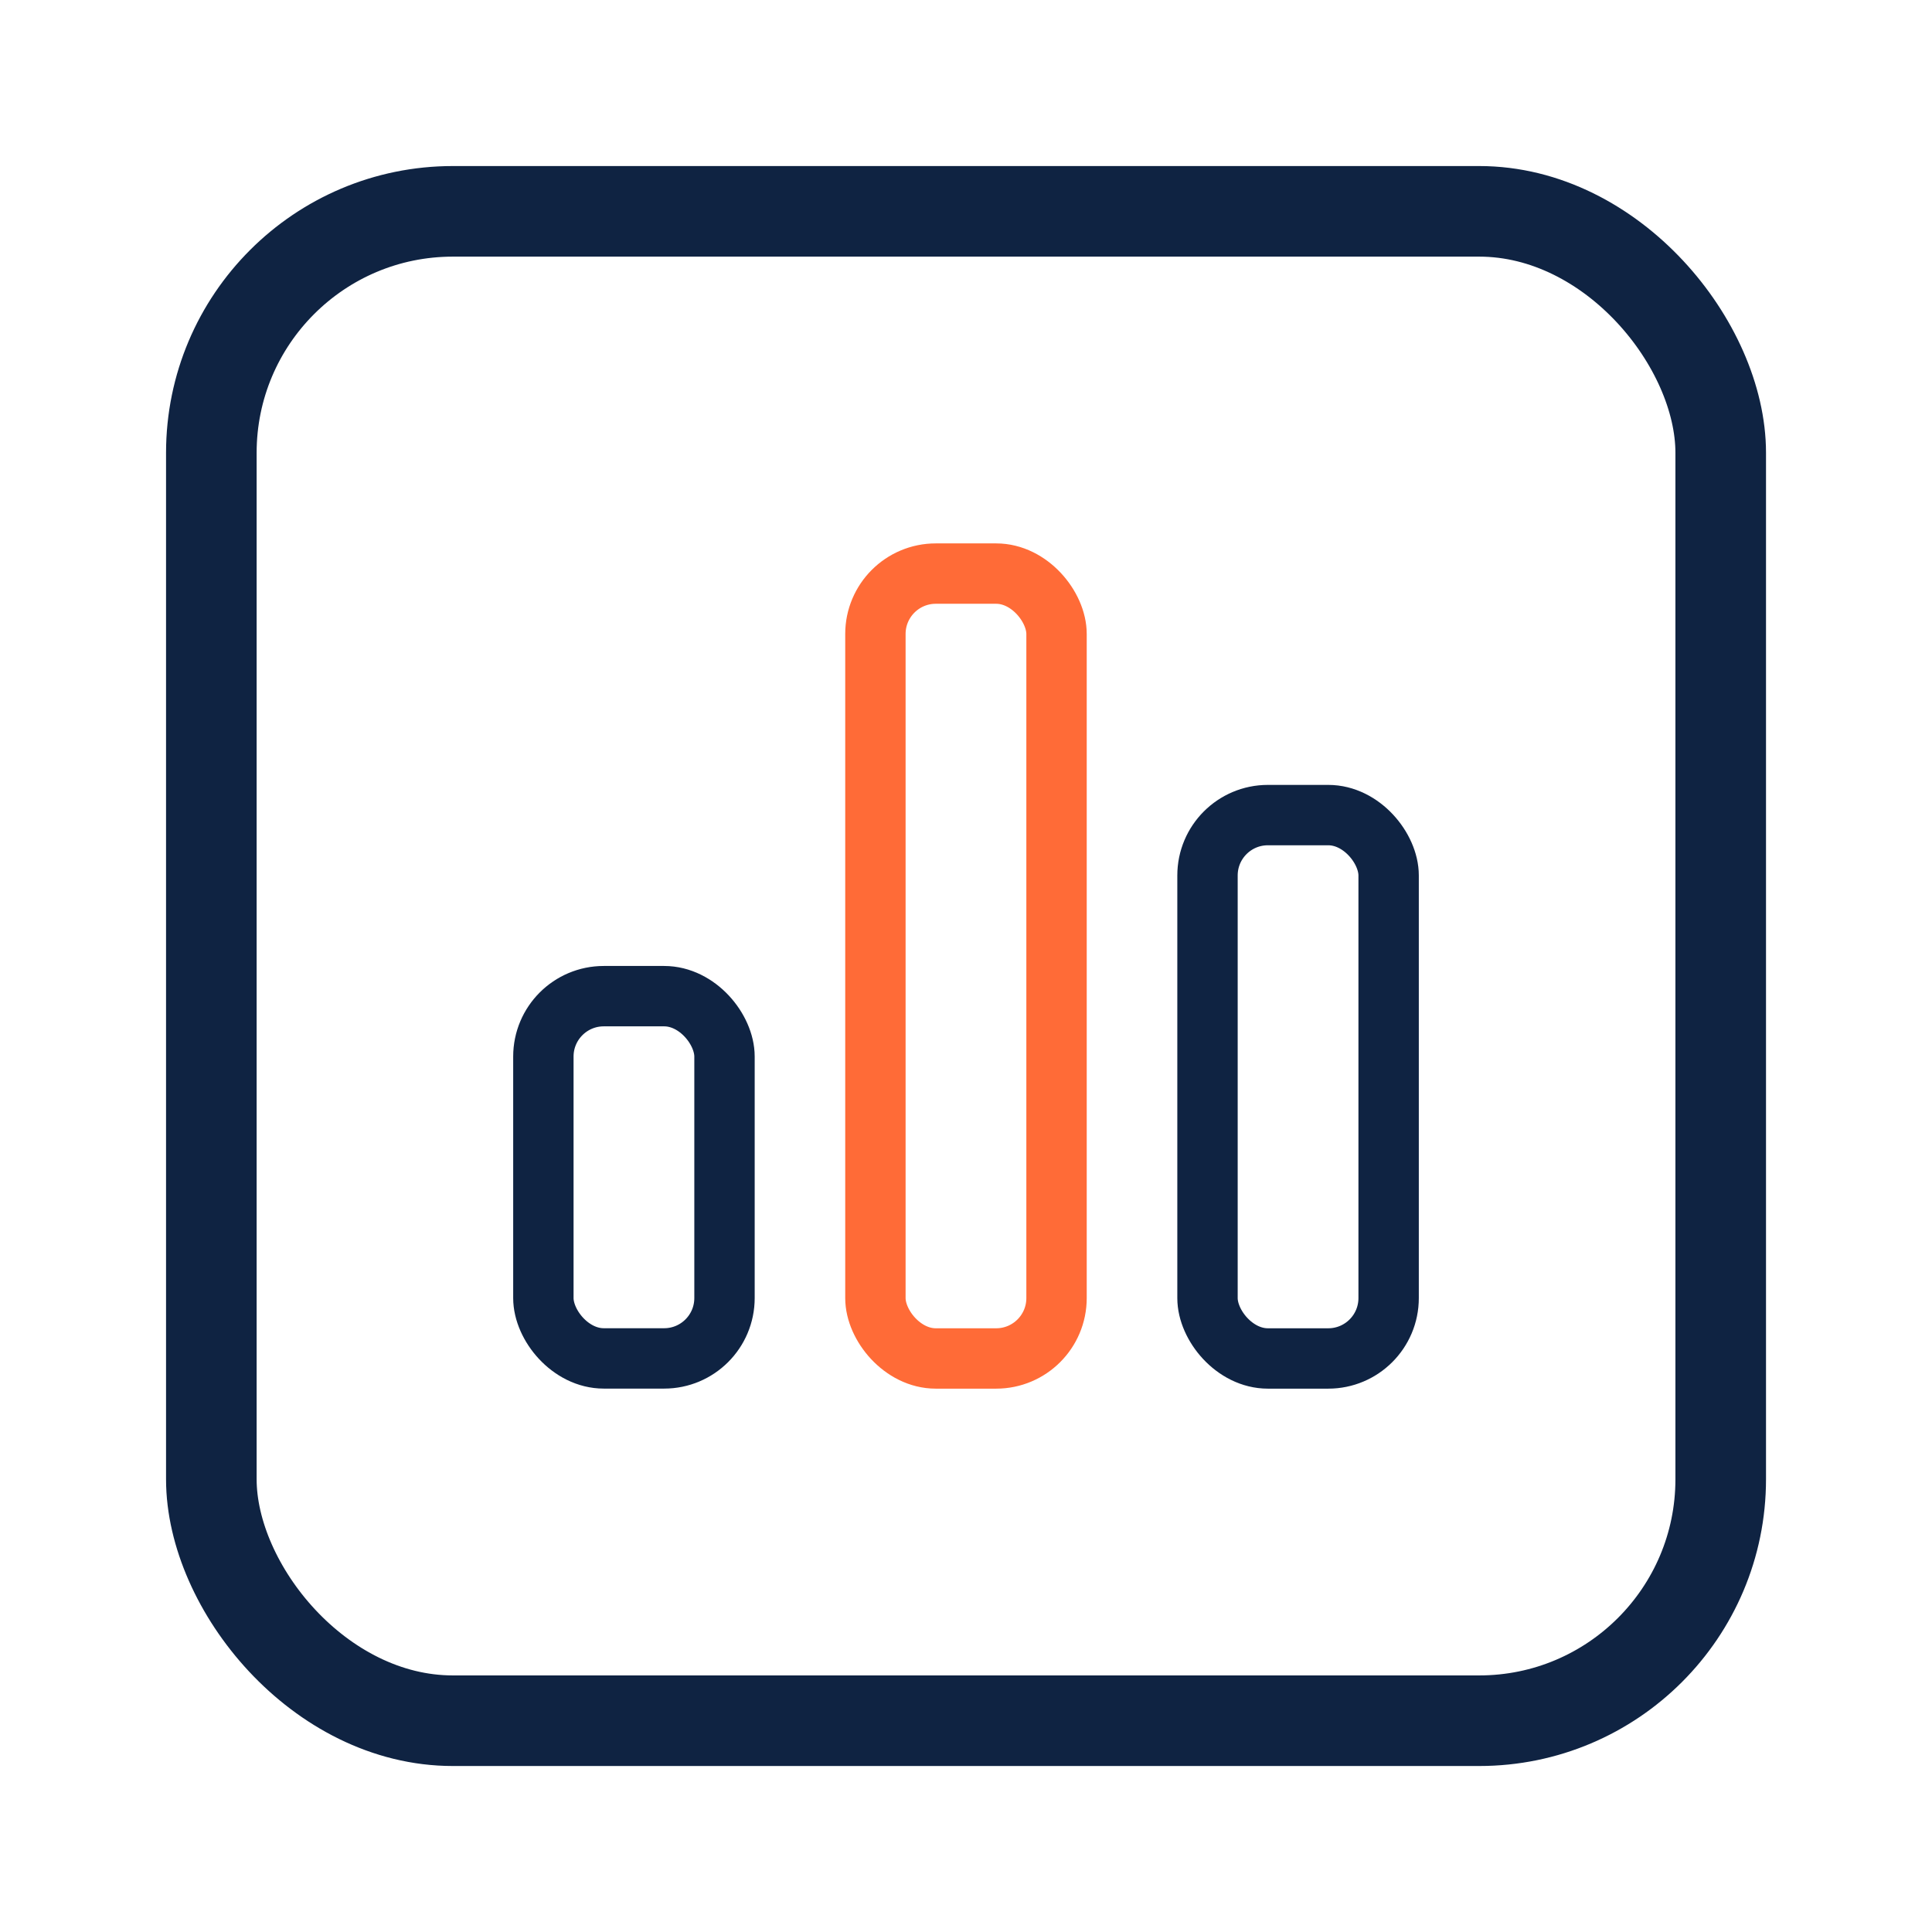 <svg width="36" height="36" viewBox="0 0 36 36" fill="none" xmlns="http://www.w3.org/2000/svg">
    <rect x="3.938" y="3.938" width="28.125" height="28.125" rx="4.5" stroke="#0F2342" stroke-width="1.688" />
    <rect x="10.125" y="18.562" width="3.375" height="6.75" rx="1.125" stroke="#0F2342" stroke-width="1.125"
        stroke-linejoin="round" />
    <rect x="16.312" y="10.688" width="3.375" height="14.625" rx="1.125" stroke="#FF6B37" stroke-width="1.125"
        stroke-linejoin="round" />
    <rect x="22.5" y="15.188" width="3.375" height="10.125" rx="1.125" stroke="#0F2342" stroke-width="1.125"
        stroke-linejoin="round" />
</svg>
